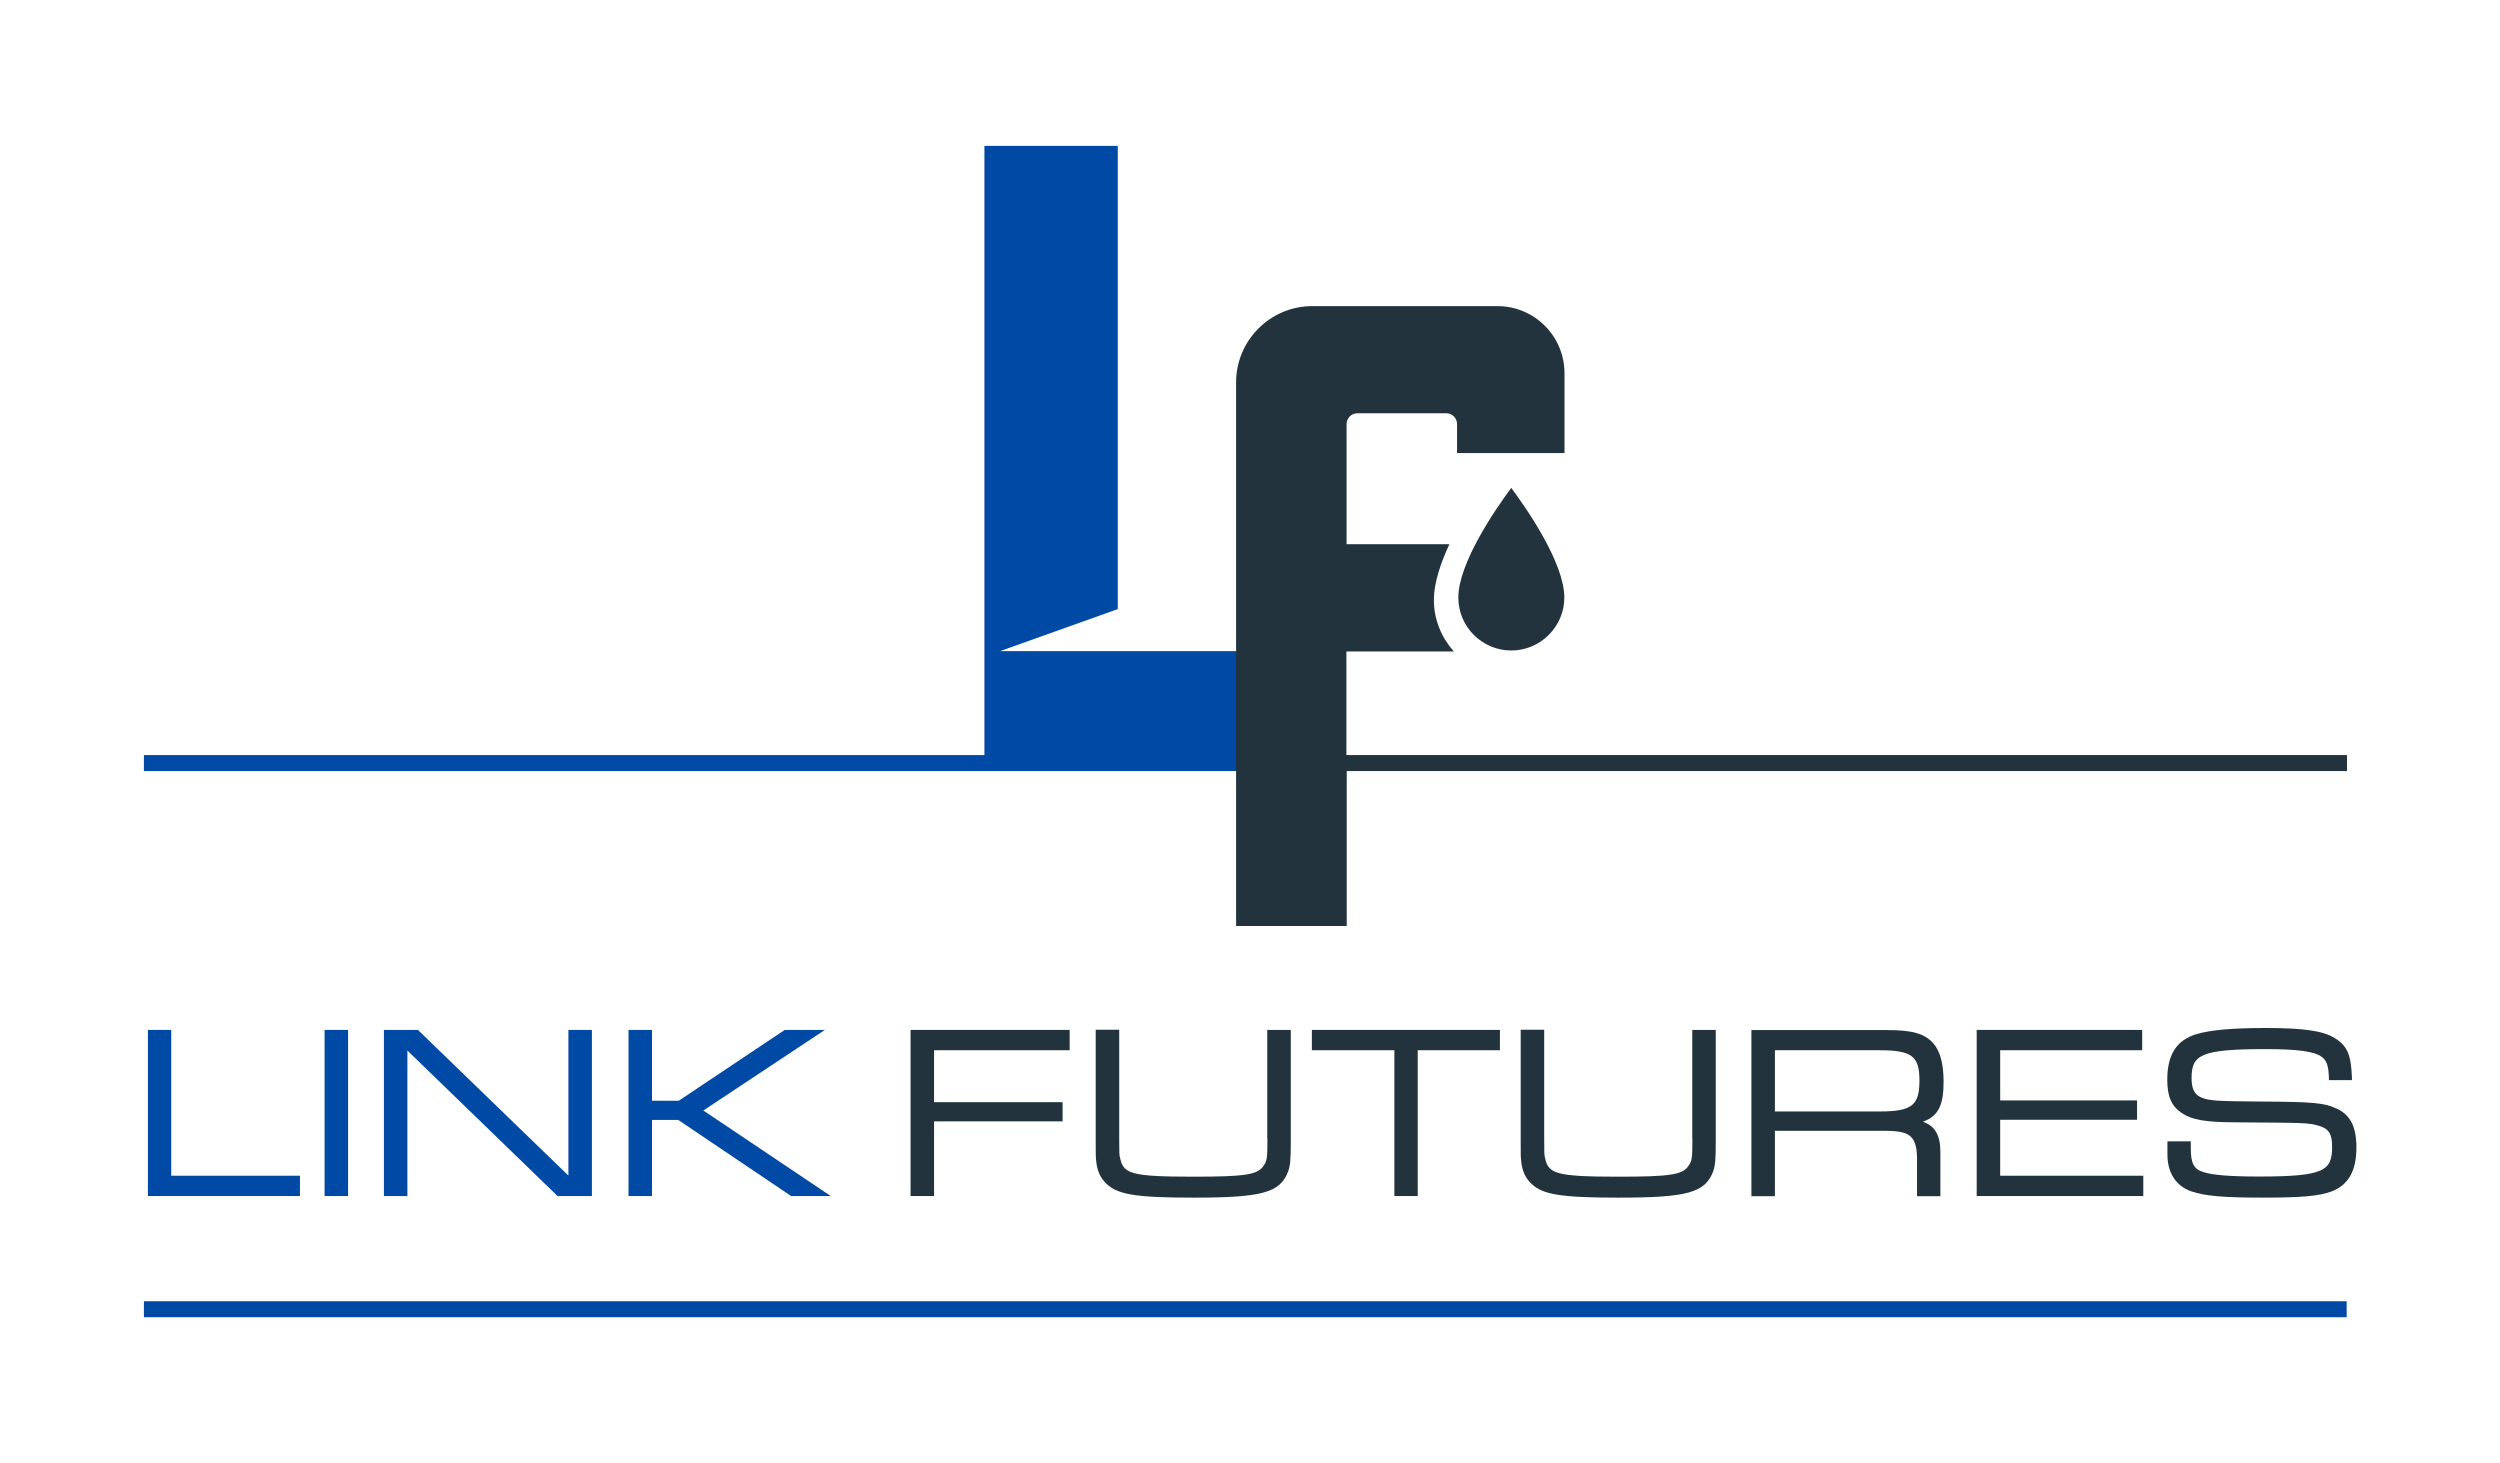 <svg xmlns="http://www.w3.org/2000/svg" id="c" width="2.17in" height="1.27in" viewBox="0 0 156.36 91.26"><defs><style>.d{fill:#004aa5;}.e{fill:#22333d;}</style></defs><g><g><polygon class="d" points="10.71 64.29 9.25 64.29 9.25 74.68 18.76 74.68 18.76 73.41 10.71 73.41 10.71 64.29"></polygon><rect class="d" x="20.3" y="64.29" width="1.47" height="10.39"></rect><polygon class="d" points="35.55 73.4 26.18 64.33 26.15 64.29 24.01 64.29 24.01 74.68 25.48 74.68 25.48 65.58 34.84 74.65 34.88 74.68 37.02 74.68 37.02 64.29 35.55 64.29 35.55 73.4"></polygon><polygon class="d" points="43.99 69.33 51.59 64.29 49.08 64.29 42.45 68.72 40.78 68.72 40.78 64.29 39.31 64.29 39.31 74.68 40.78 74.68 40.78 69.92 42.42 69.92 49.45 74.66 49.48 74.68 51.96 74.68 43.99 69.33"></polygon></g><g><polygon class="e" points="56.95 74.68 58.42 74.68 58.42 70.01 66.46 70.01 66.46 68.81 58.42 68.81 58.42 65.56 66.9 65.56 66.9 64.29 56.95 64.29 56.95 74.68"></polygon><path class="e" d="M79.27,71.09c0,1.29-.03,1.41-.28,1.75-.37,.51-1.19,.63-4.35,.63-3.95,0-4.36-.2-4.58-1.14-.06-.23-.06-.31-.06-1.25v-6.8h-1.47v7.01c0,.71,0,.95,.03,1.2,.06,.62,.26,1.06,.65,1.43,.7,.67,1.87,.86,5.42,.86,4.33,0,5.44-.31,5.94-1.65,.13-.39,.16-.72,.16-1.83v-7.01h-1.47v6.8Z"></path><polygon class="e" points="82.05 65.56 87.21 65.56 87.21 74.68 88.67 74.68 88.67 65.56 93.81 65.56 93.81 64.29 82.05 64.29 82.05 65.56"></polygon><path class="e" d="M105.85,71.09c0,1.29-.03,1.41-.28,1.75-.37,.51-1.19,.63-4.35,.63-3.95,0-4.36-.2-4.58-1.14-.06-.23-.06-.31-.06-1.25v-6.8h-1.47v7.01c0,.71,0,.95,.03,1.2,.06,.62,.26,1.06,.65,1.43,.7,.67,1.87,.86,5.42,.86,4.33,0,5.44-.31,5.94-1.65,.13-.39,.16-.72,.16-1.83v-7.01h-1.47v6.8Z"></path><path class="e" d="M121.56,67.52c0-1.11-.22-1.93-.66-2.41-.55-.6-1.31-.81-2.87-.81h-8.49v10.39h1.47v-4.09h6.84c.92,0,1.4,.1,1.68,.39,.28,.28,.39,.76,.37,1.65v2.05h1.46v-2.75c0-1.05-.32-1.63-1.09-1.91,.96-.35,1.29-1.02,1.29-2.5Zm-10.55-1.96h6.47c2.09,0,2.57,.35,2.57,1.9s-.47,1.93-2.49,1.93h-6.55v-3.83Z"></path><polygon class="e" points="125.1 69.91 133.66 69.91 133.66 68.7 125.1 68.7 125.1 65.56 133.98 65.56 133.98 64.29 123.63 64.29 123.63 74.68 134.05 74.68 134.05 73.41 125.1 73.41 125.1 69.91"></polygon><path class="e" d="M146.13,69.21c-.74-.36-1.45-.42-4.7-.44-2.88-.02-3.31-.05-3.81-.28-.38-.18-.55-.54-.55-1.18,0-1.46,.55-1.82,4.65-1.82,2.01,0,3.05,.15,3.5,.49,.27,.21,.42,.49,.44,1.33v.12h1.44v-.13c-.05-1.46-.29-2.02-1.08-2.5-.72-.45-1.92-.63-4.31-.63-2.07,0-3.44,.12-4.32,.38-1.25,.37-1.84,1.27-1.84,2.86,0,1.04,.26,1.65,.91,2.08,.65,.43,1.45,.57,3.35,.58,4.5,.03,4.55,.03,5.2,.21,.64,.18,.85,.51,.85,1.31,0,1.49-.45,1.87-4.56,1.87-1.81,0-2.93-.09-3.5-.28-.6-.19-.78-.55-.78-1.52v-.4h-1.46v.82c0,1.15,.53,1.97,1.5,2.31,.86,.29,2.03,.39,4.48,.39s3.51-.1,4.29-.39c1.05-.4,1.55-1.29,1.55-2.73,0-1.31-.37-2.04-1.23-2.45Z"></path></g></g><rect class="d" x="9" y="81.26" width="137.77" height="1"></rect><g><polygon class="d" points="81.73 40.6 62.54 40.6 69.91 37.97 69.91 9 61.57 9 61.57 47.1 9 47.1 9 48.1 80.36 48.1 80.36 47.35 81.73 47.35 81.73 40.6"></polygon><g><path class="e" d="M146.77,47.1h-62.56v-6.48h6.72c-.77-.86-1.25-1.98-1.25-3.23,0-1.04,.41-2.27,.97-3.48h-6.43v-7.51c0-.37,.3-.68,.68-.68h5.55c.37,0,.68,.3,.68,.68v1.81h6.72v-4.99c0-2.32-1.88-4.2-4.2-4.2h-11.57c-2.63,0-4.77,2.14-4.77,4.77V57.79h6.92v-9.69h62.56v-1Z"></path><path class="e" d="M91.21,37.25c0,1.83,1.49,3.31,3.31,3.31s3.32-1.49,3.32-3.31c0-2.17-2.36-5.57-3.32-6.86-.96,1.29-3.31,4.69-3.31,6.86Z"></path></g></g></svg>
